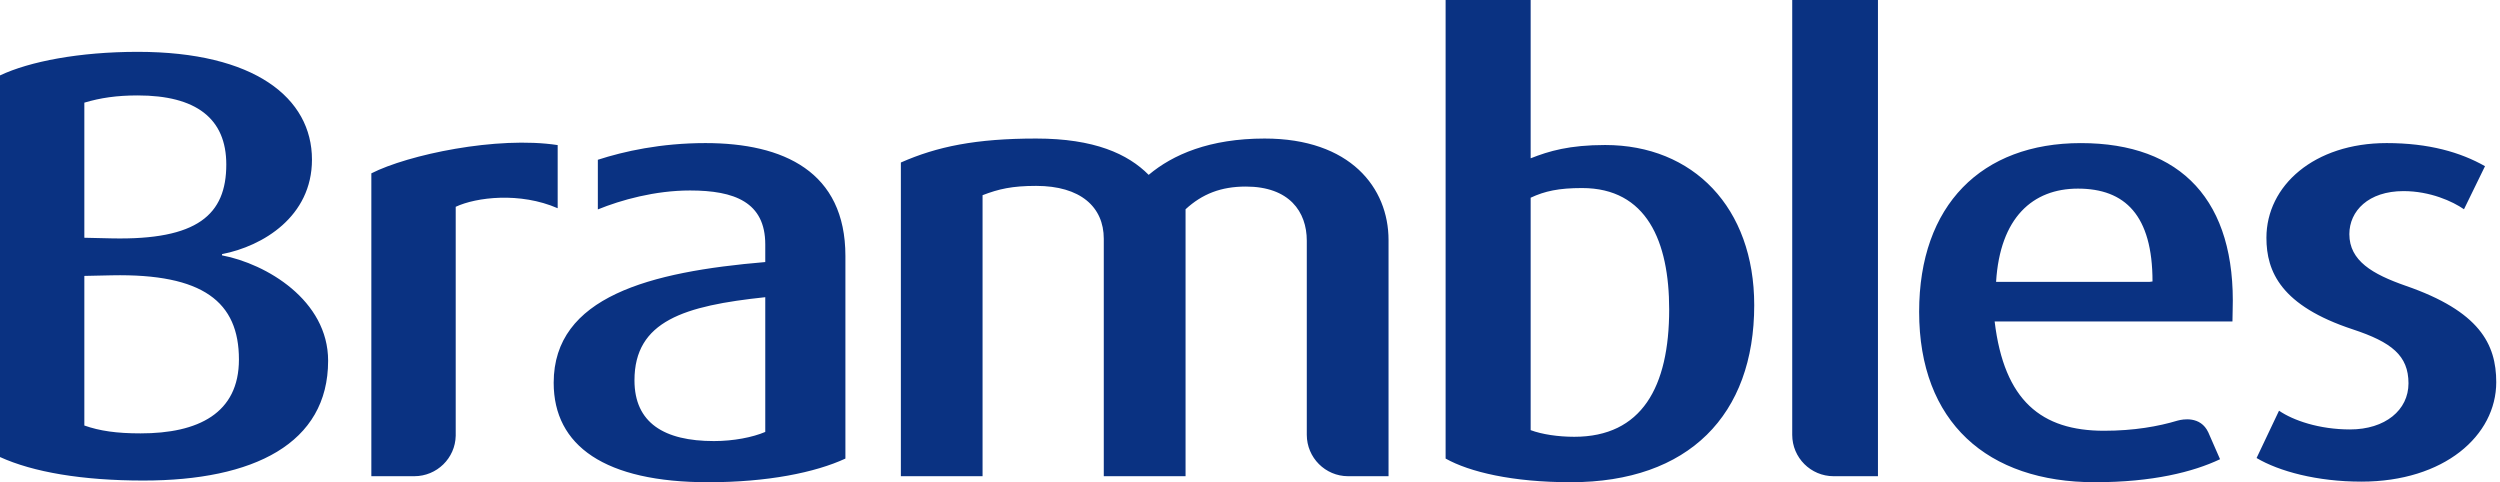 <svg width="197" height="38" viewBox="0 0 197 38" fill="none" xmlns="http://www.w3.org/2000/svg">
<path d="M25.856 28.426C25.856 23.655 20.983 20.786 17.495 20.122V20.024C20.714 19.402 24.583 17.066 24.583 12.578C24.583 7.711 20.048 4.085 10.855 4.085C6.262 4.085 2.327 4.843 0 5.943V36.014C2.607 37.203 6.48 37.867 11.297 37.867C19.988 37.867 25.856 34.956 25.856 28.426ZM17.832 12.96C17.832 16.922 15.559 18.928 8.804 18.784L6.646 18.735V8.089C7.917 7.711 9.191 7.52 10.855 7.52C15.45 7.52 17.832 9.333 17.832 12.96ZM18.828 28.328C18.828 32.574 15.619 34.15 11.077 34.15C9.191 34.15 7.862 33.959 6.646 33.53V21.742L8.804 21.695C16.003 21.55 18.828 23.793 18.828 28.328ZM35.91 16.295V34.339C35.874 36.105 34.426 37.525 32.646 37.525H29.262V13.66C32.144 12.193 39.168 10.702 43.945 11.433V16.409C40.976 15.115 37.53 15.537 35.91 16.295ZM109.417 37.525H106.231C104.435 37.525 102.975 36.062 102.975 34.26V18.963C102.975 16.686 101.598 14.701 98.173 14.701C96.216 14.701 94.74 15.279 93.422 16.49V37.525H86.978V18.817C86.978 16.299 85.132 14.648 81.65 14.648C79.748 14.648 78.695 14.893 77.426 15.381V37.525H70.988V12.806C73.839 11.548 76.897 10.917 81.65 10.917C86.239 10.917 88.88 12.13 90.516 13.779C92.418 12.179 95.322 10.917 99.651 10.917C106.406 10.917 109.417 14.795 109.417 18.917V37.525ZM169.618 22.18C169.618 16.967 167.456 14.863 163.742 14.863C160.172 14.863 157.601 17.156 157.292 22.209H169.402L169.618 22.18ZM175.933 24.473L175.917 25.331H157.178C157.927 31.588 160.871 33.944 165.8 33.944C168.162 33.944 170.089 33.597 171.578 33.148L171.631 33.135C171.98 33.042 173.404 32.753 174.015 34.073L174.94 36.186C172.826 37.19 169.618 37.999 165.076 37.999C156.601 37.999 151.228 33.266 151.228 24.569C151.228 16.156 156.154 11.276 163.969 11.276C171.891 11.276 176.213 15.825 175.933 24.473ZM196.704 30.116C196.704 27.105 195.377 24.525 189.562 22.517C186.955 21.605 185.129 20.554 185.129 18.45C185.129 16.63 186.629 15.059 189.395 15.059C191.497 15.059 193.271 15.87 194.162 16.49L195.819 13.095C193.882 11.997 191.393 11.275 188.066 11.275C182.36 11.275 178.594 14.628 178.594 18.739C178.594 21.417 179.754 24.094 185.407 25.956C188.449 26.961 189.789 28.014 189.789 30.207C189.789 32.314 187.953 33.84 185.18 33.84C182.747 33.84 180.694 33.125 179.587 32.363L177.818 36.091C179.587 37.14 182.582 37.953 186.073 37.953C192.604 37.953 196.704 34.322 196.704 30.116ZM147.983 37.525H144.489C142.687 37.525 141.227 36.062 141.227 34.265V0H147.983V37.525ZM138.233 24.044C138.233 16.349 133.417 11.427 126.491 11.427C123.667 11.427 122.062 11.903 120.616 12.474V0.001H113.914V36.135C115.794 37.19 119.176 37.999 123.776 37.999C133.08 37.999 138.233 32.695 138.233 24.044ZM131.531 24.38C131.531 30.499 129.371 34.419 124.051 34.419C122.782 34.419 121.509 34.228 120.616 33.895V15.58C121.727 15.058 122.836 14.818 124.665 14.818C129.76 14.818 131.531 19.022 131.531 24.38ZM66.618 36.136C64.242 37.236 60.469 38 55.816 38C47.668 38 43.63 35.136 43.63 30.163C43.63 23.374 51.219 21.416 60.303 20.65V19.263C60.303 15.919 57.865 15.01 54.374 15.01C51.601 15.01 48.932 15.761 47.11 16.503V12.59C49.159 11.926 52.068 11.275 55.59 11.275C61.745 11.275 66.618 13.524 66.618 20.17V36.136ZM60.303 34.036V23.419C53.934 24.094 49.996 25.285 49.996 29.972C49.996 33.318 52.328 34.756 56.261 34.756C57.809 34.756 59.309 34.46 60.303 34.036Z" fill="#0A3282"/>
</svg>
